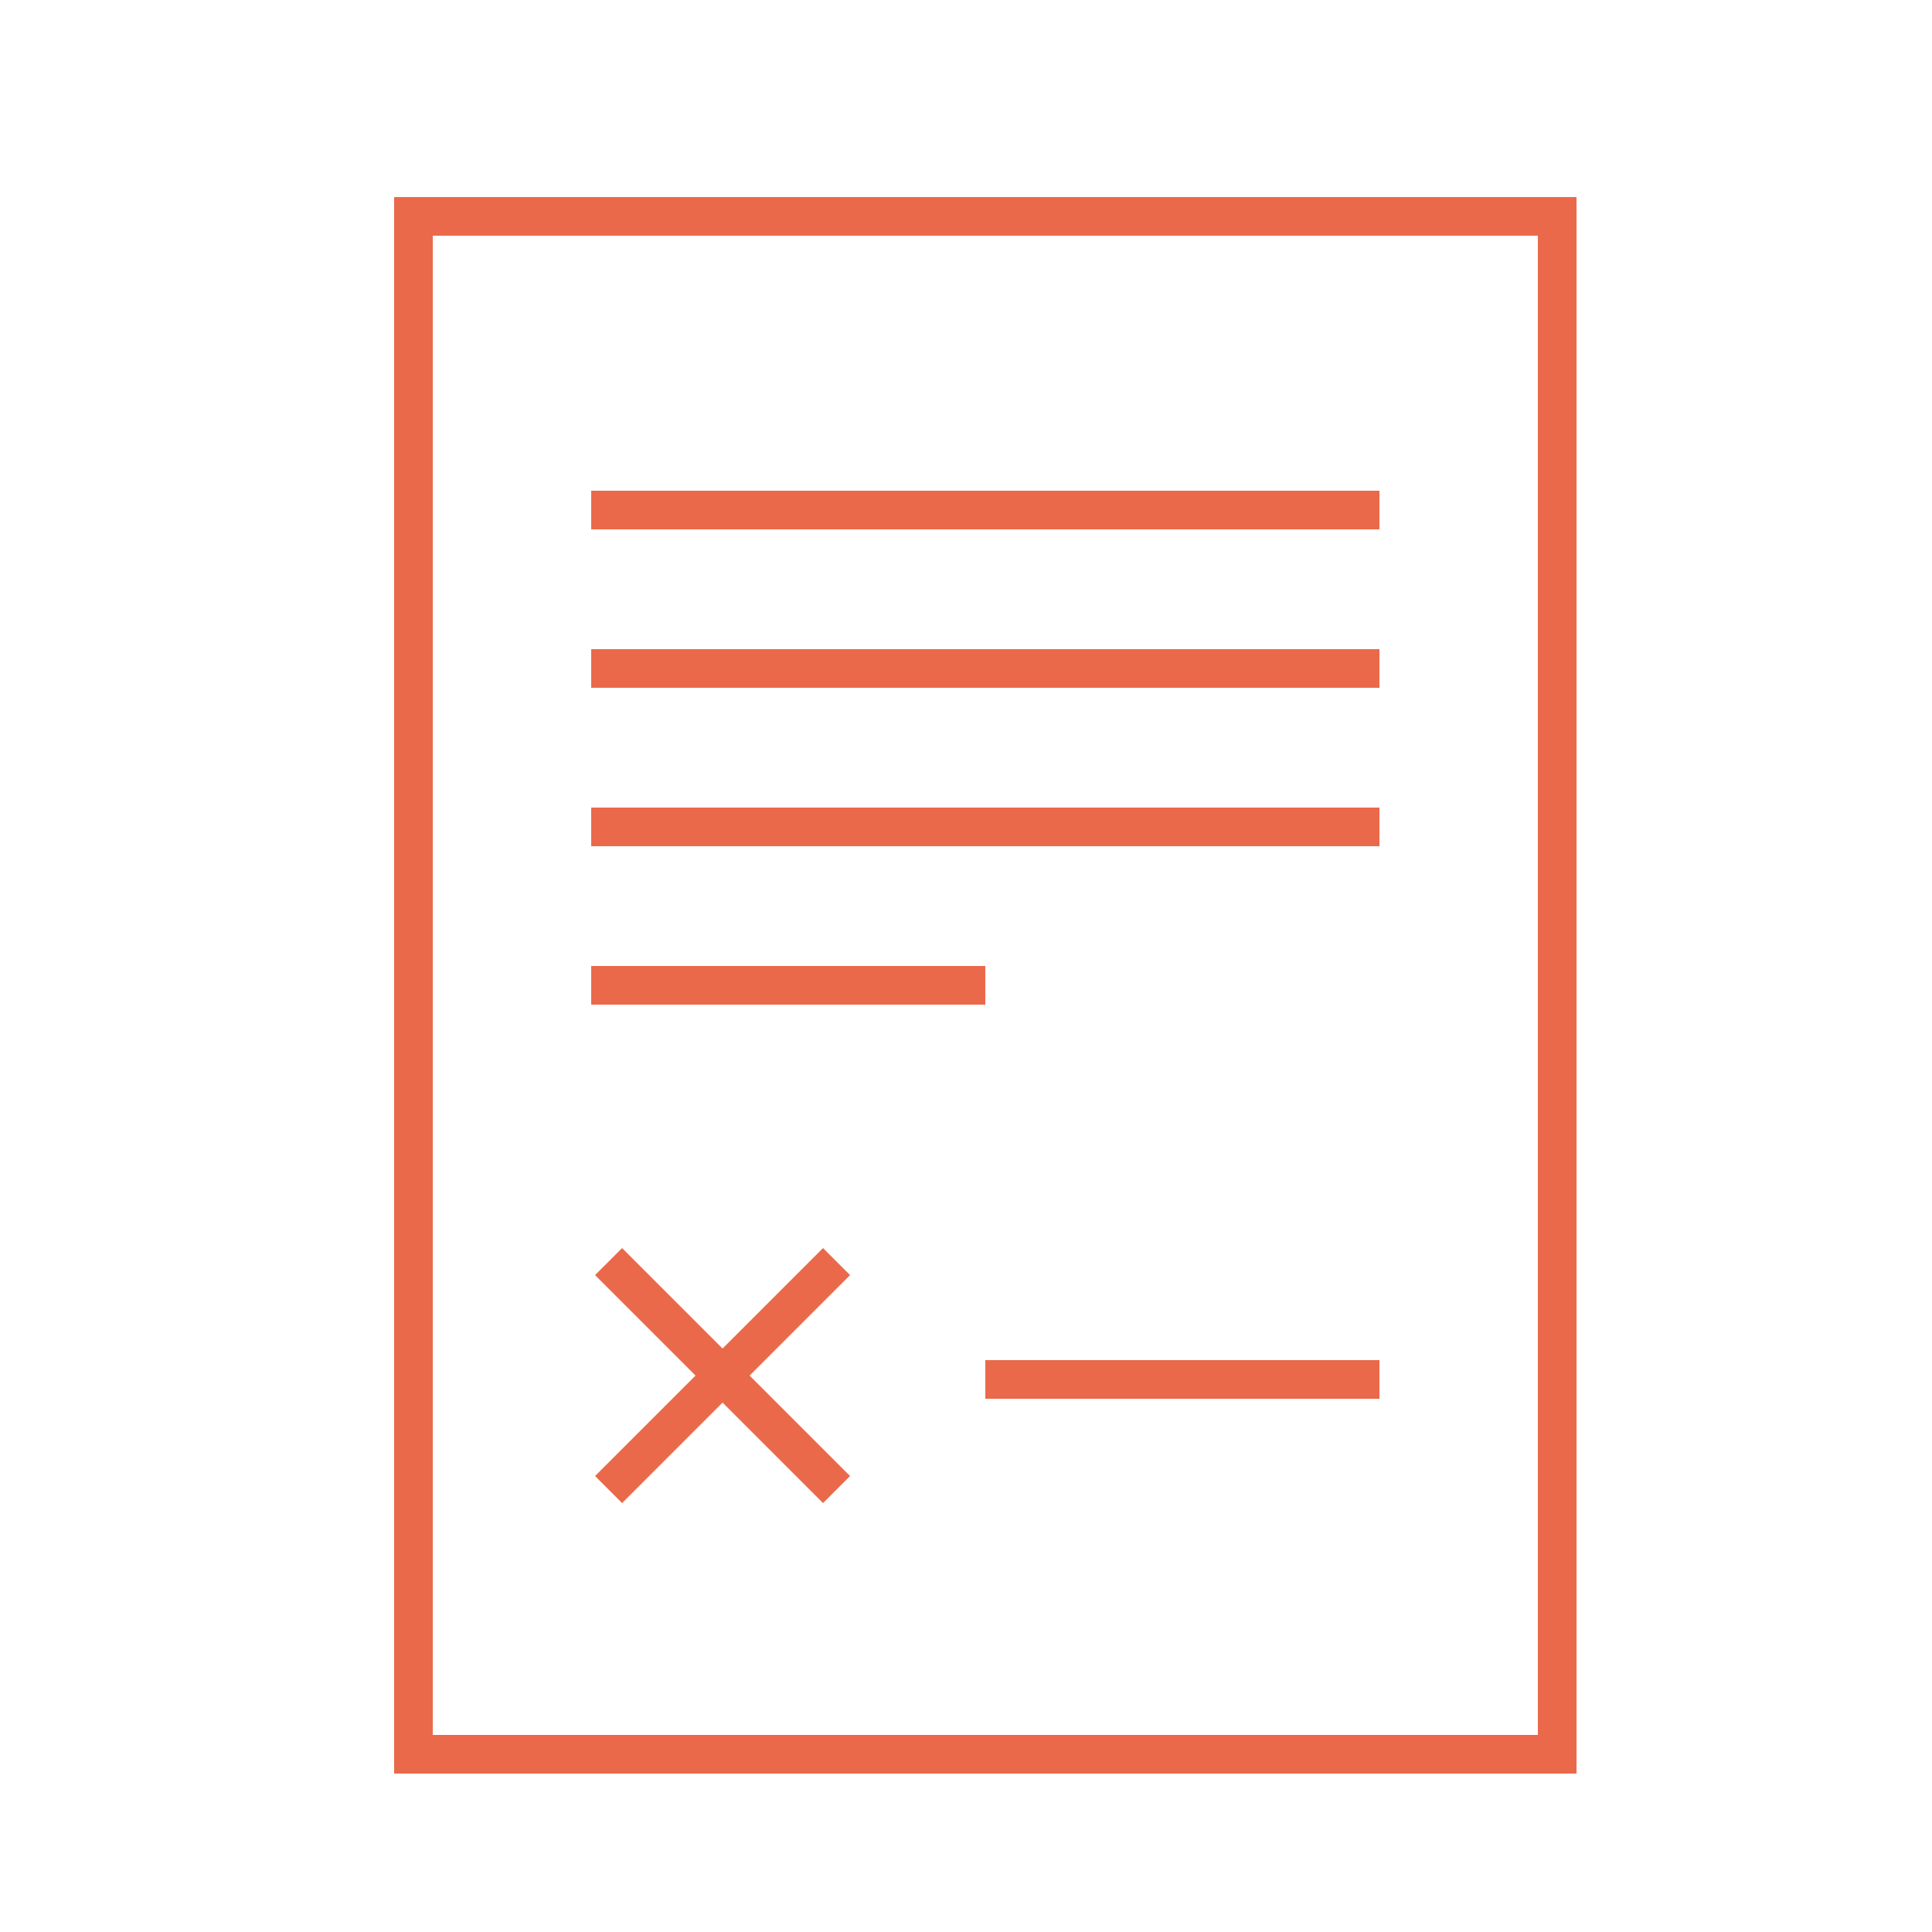 <?xml version="1.0" encoding="UTF-8"?>
<svg xmlns="http://www.w3.org/2000/svg" id="Calque_1" data-name="Calque 1" version="1.1" viewBox="0 0 50 50">
  <defs>
    <style>
      .cls-1 {
        fill: #eb694b;
        stroke-width: 0px;
      }
    </style>
  </defs>
  <path class="cls-1" d="M10.2,45.9h30.6V5.1H10.2v40.8ZM11.2,6.1h28.6v38.8H11.2V6.1Z"></path>
  <path class="cls-1" d="M15.3,12.7h20.4v1H15.3v-1Z"></path>
  <path class="cls-1" d="M15.3,16.8h20.4v1H15.3v-1Z"></path>
  <path class="cls-1" d="M15.3,20.9h20.4v1H15.3v-1Z"></path>
  <path class="cls-1" d="M15.3,25h10.2v1h-10.2v-1Z"></path>
  <path class="cls-1" d="M25.5,35.2h10.2v1h-10.2v-1Z"></path>
  <path class="cls-1" d="M21.3,32.3l-2.6,2.6-2.6-2.6-.7.7,2.6,2.6-2.6,2.6.7.7,2.6-2.6,2.6,2.6.7-.7-2.6-2.6,2.6-2.6-.7-.7Z"></path>
</svg>

